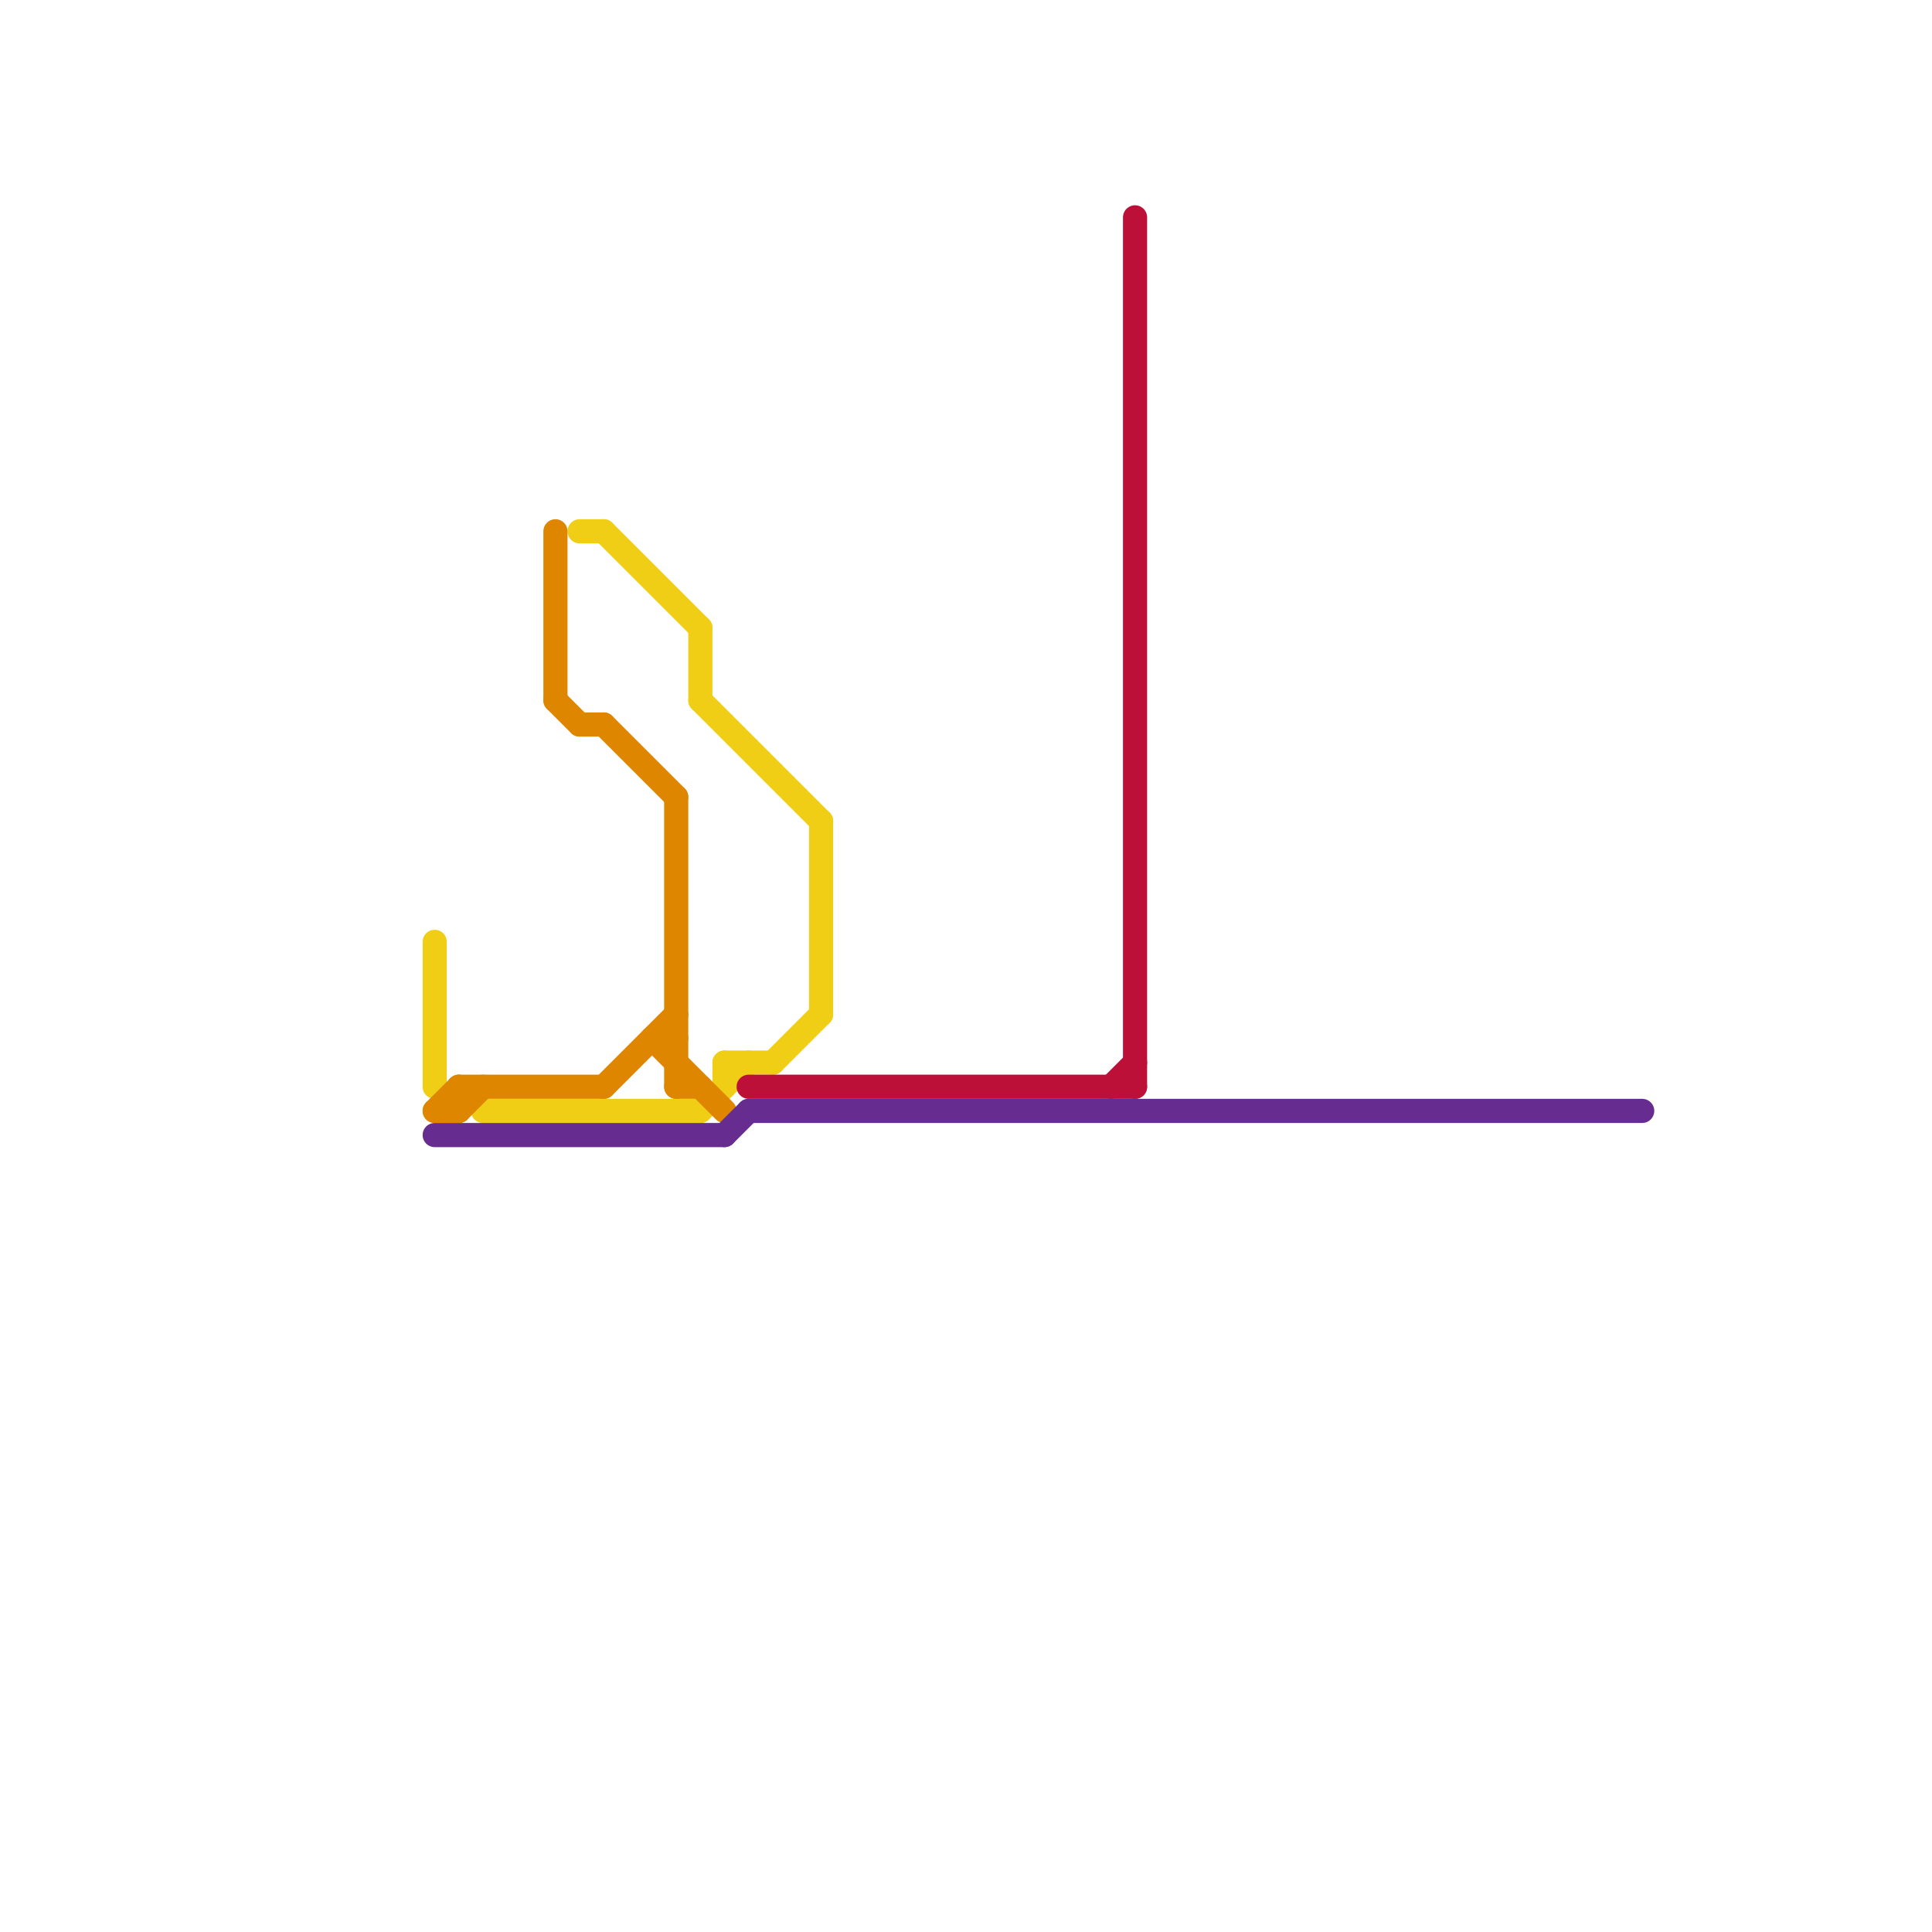 
<svg version="1.1" xmlns="http://www.w3.org/2000/svg" viewBox="0 0 80 80">
<style>text { font: 1px Helvetica; font-weight: 600; white-space: pre; dominant-baseline: central; } line { stroke-width: 1; fill: none; stroke-linecap: round; stroke-linejoin: round; } .c0 { stroke: #f0ce15 } .c1 { stroke: #df8600 } .c2 { stroke: #662c90 } .c3 { stroke: #bd1038 }</style><defs><g id="wm-xf"><circle r="1.2" fill="#000"/><circle r="0.9" fill="#fff"/><circle r="0.6" fill="#000"/><circle r="0.3" fill="#fff"/></g><g id="wm"><circle r="0.6" fill="#000"/><circle r="0.3" fill="#fff"/></g></defs><line class="c0" x1="25" y1="22" x2="29" y2="26"/><line class="c0" x1="29" y1="46" x2="31" y2="44"/><line class="c0" x1="29" y1="29" x2="34" y2="34"/><line class="c0" x1="18" y1="39" x2="18" y2="45"/><line class="c0" x1="30" y1="44" x2="32" y2="44"/><line class="c0" x1="24" y1="22" x2="25" y2="22"/><line class="c0" x1="30" y1="44" x2="30" y2="45"/><line class="c0" x1="34" y1="34" x2="34" y2="42"/><line class="c0" x1="20" y1="46" x2="29" y2="46"/><line class="c0" x1="32" y1="44" x2="34" y2="42"/><line class="c0" x1="29" y1="26" x2="29" y2="29"/><line class="c1" x1="19" y1="46" x2="20" y2="45"/><line class="c1" x1="23" y1="22" x2="23" y2="29"/><line class="c1" x1="24" y1="30" x2="25" y2="30"/><line class="c1" x1="27" y1="43" x2="30" y2="46"/><line class="c1" x1="18" y1="46" x2="19" y2="45"/><line class="c1" x1="25" y1="30" x2="28" y2="33"/><line class="c1" x1="27" y1="43" x2="28" y2="43"/><line class="c1" x1="28" y1="33" x2="28" y2="45"/><line class="c1" x1="19" y1="45" x2="19" y2="46"/><line class="c1" x1="23" y1="29" x2="24" y2="30"/><line class="c1" x1="25" y1="45" x2="28" y2="42"/><line class="c1" x1="18" y1="46" x2="19" y2="46"/><line class="c1" x1="19" y1="45" x2="25" y2="45"/><line class="c1" x1="28" y1="45" x2="29" y2="45"/><line class="c2" x1="18" y1="47" x2="30" y2="47"/><line class="c2" x1="30" y1="47" x2="31" y2="46"/><line class="c2" x1="31" y1="46" x2="68" y2="46"/><line class="c3" x1="46" y1="45" x2="47" y2="44"/><line class="c3" x1="47" y1="9" x2="47" y2="45"/><line class="c3" x1="31" y1="45" x2="47" y2="45"/>
</svg>
